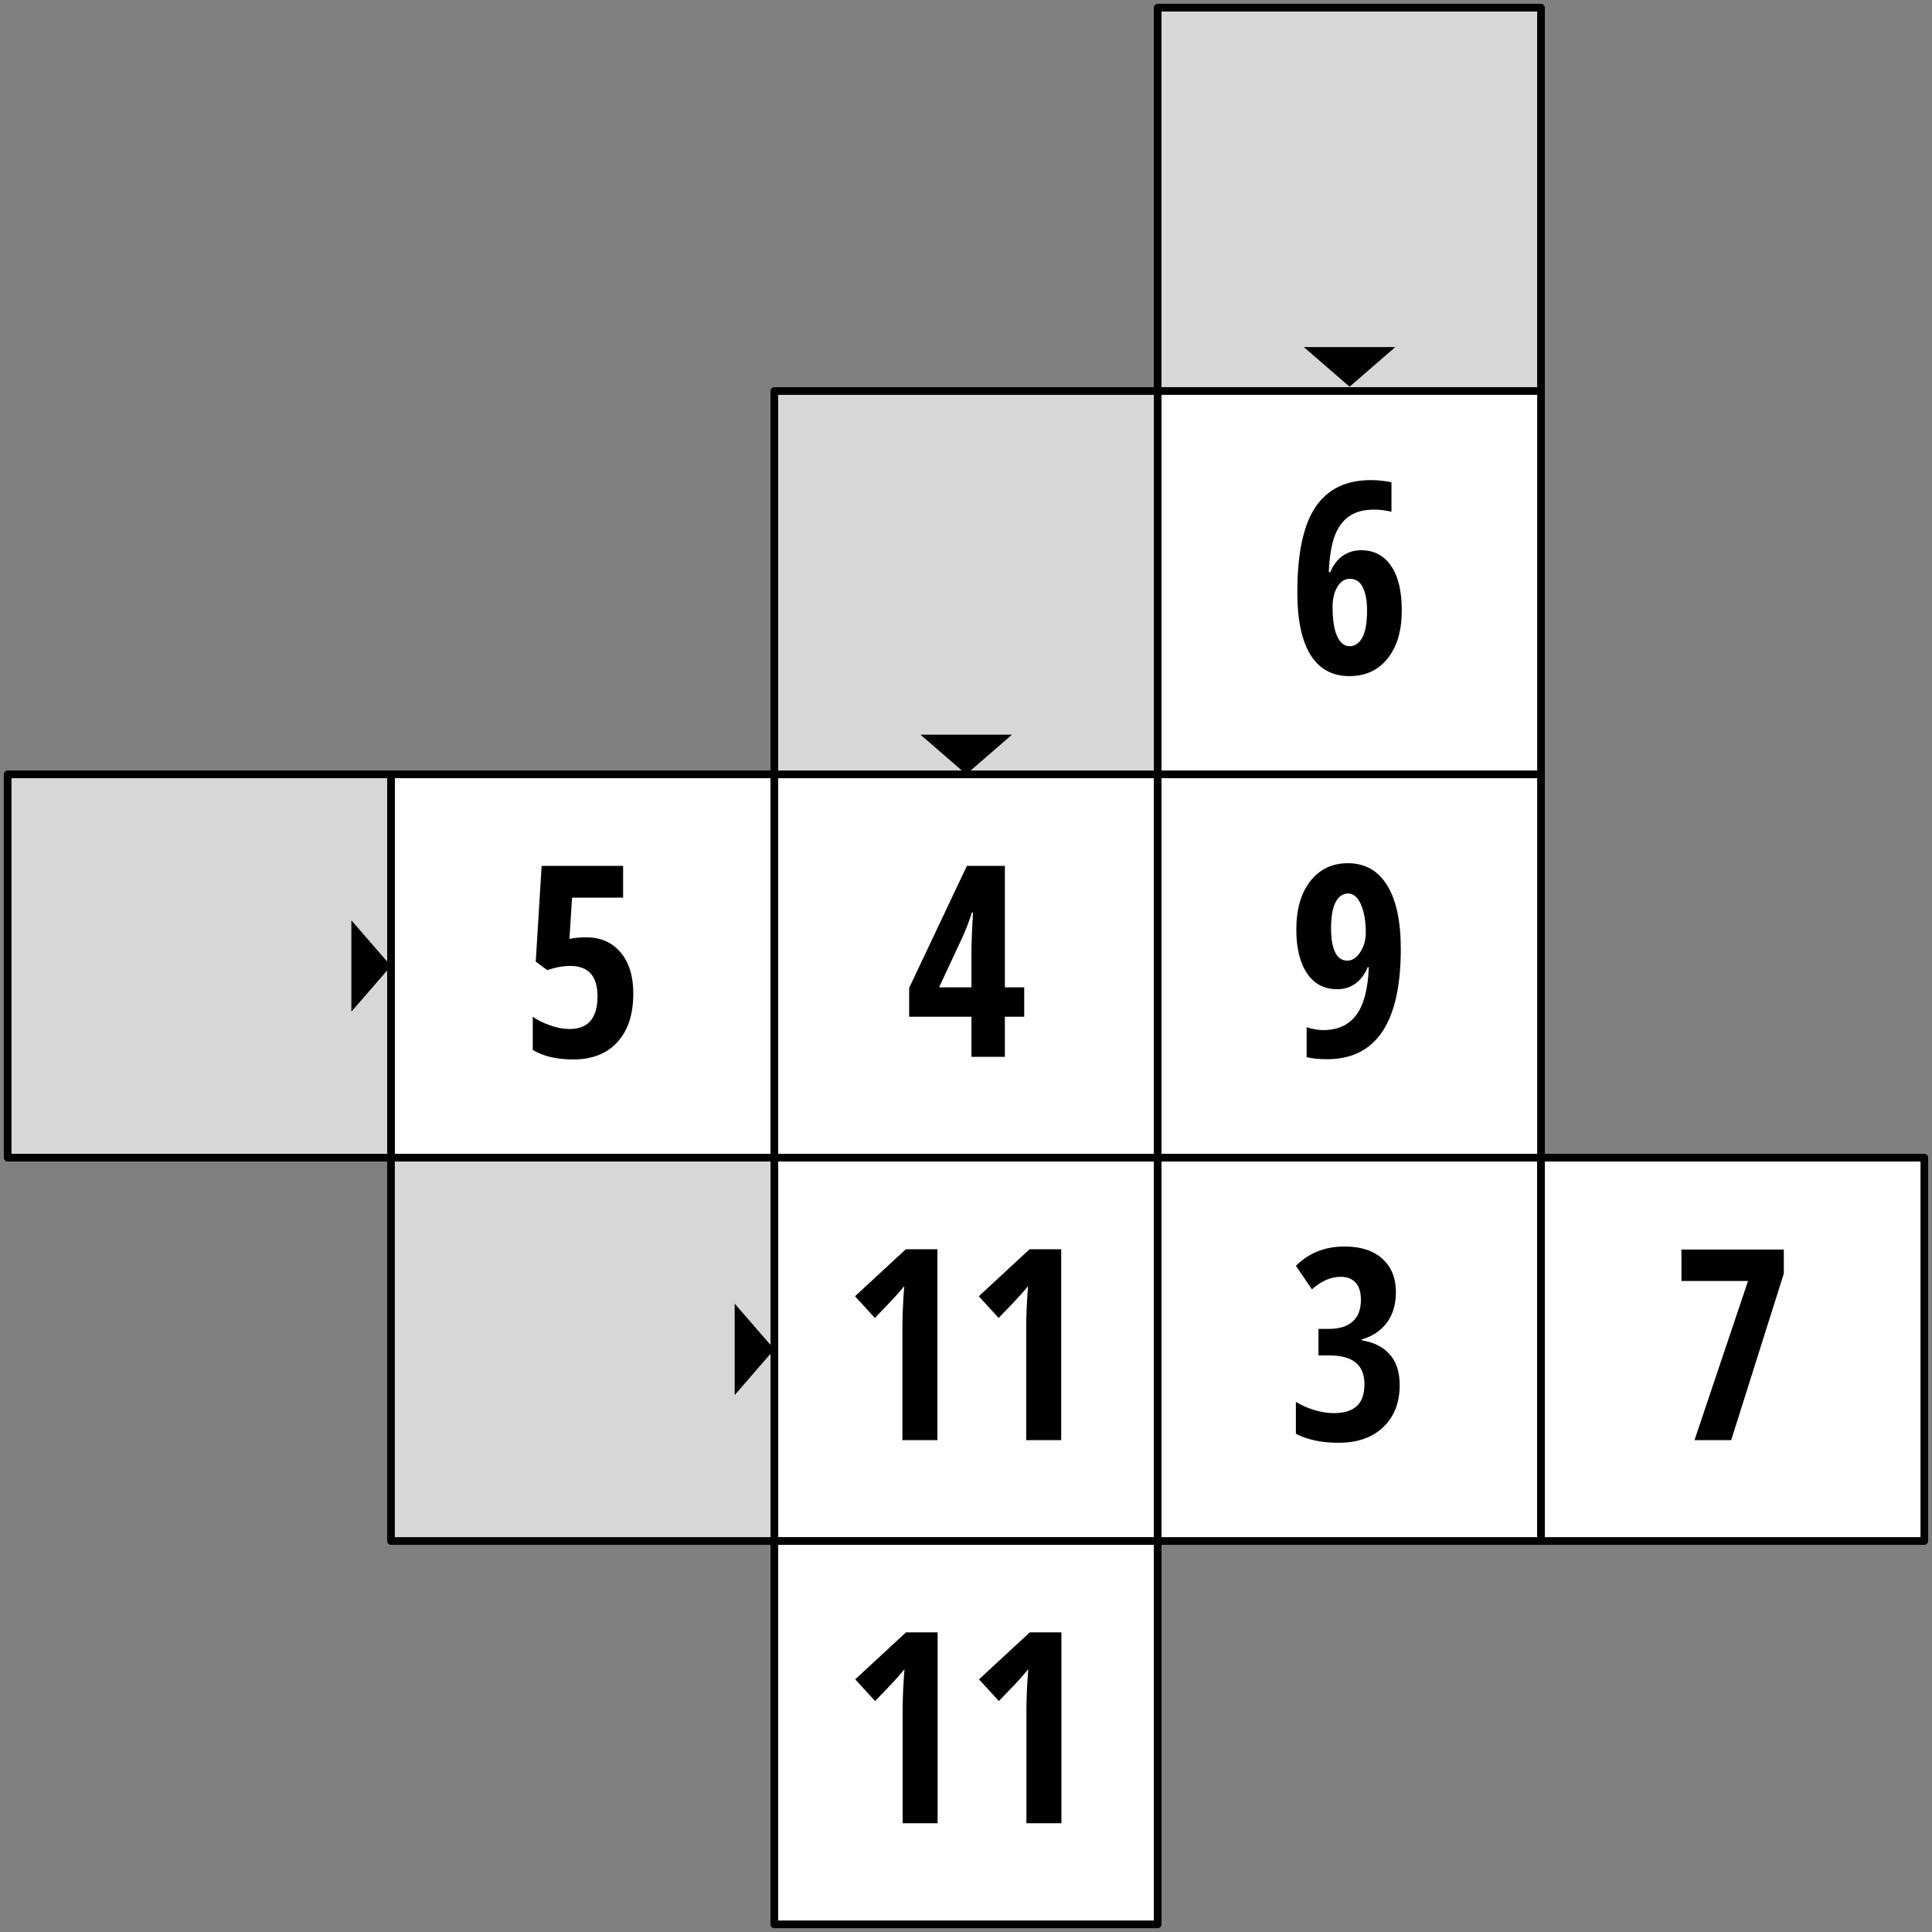 <?xml version="1.0" encoding="utf-8"?>
<!-- Generator: Adobe Illustrator 16.0.0, SVG Export Plug-In . SVG Version: 6.00 Build 0)  -->
<!DOCTYPE svg PUBLIC "-//W3C//DTD SVG 1.1//EN" "http://www.w3.org/Graphics/SVG/1.1/DTD/svg11.dtd">
<svg version="1.1" id="Layer_1" xmlns="http://www.w3.org/2000/svg" xmlns:xlink="http://www.w3.org/1999/xlink" x="0px" y="0px"
	 width="252px" height="252px" viewBox="0 0 252 252" enable-background="new 0 0 252 252" xml:space="preserve">
<rect x="0" y="0" width="252" height="252" fill="#808080" stroke="none"/>
<rect x="151" y="1" fill="#D7D7D7" stroke="#000000" stroke-linejoin="round" stroke-miterlimit="10" width="50" height="50"/>
<rect x="101" y="51" fill="#D7D7D7" stroke="#000000" stroke-linejoin="round" stroke-miterlimit="10" width="50" height="50"/>
<rect x="151" y="51" fill="#FFFFFF" stroke="#000000" stroke-linejoin="round" stroke-miterlimit="10" width="50" height="50"/>
<rect x="51" y="101" fill="#FFFFFF" stroke="#000000" stroke-linejoin="round" stroke-miterlimit="10" width="50" height="50"/>
<rect x="101" y="101" fill="#FFFFFF" stroke="#000000" stroke-linejoin="round" stroke-miterlimit="10" width="50" height="50"/>
<rect x="151" y="101" fill="#FFFFFF" stroke="#000000" stroke-linejoin="round" stroke-miterlimit="10" width="50" height="50"/>
<g>
	<path d="M169.217,77.27c0-5.076,0.789-8.786,2.367-11.131c1.578-2.344,3.985-3.517,7.222-3.517c0.511,0,1.022,0.032,1.532,0.094
		c0.512,0.063,0.897,0.128,1.158,0.196v3.833c-0.783-0.182-1.555-0.272-2.316-0.272c-1.294,0-2.355,0.284-3.185,0.852
		s-1.459,1.417-1.891,2.546c-0.432,1.13-0.692,2.717-0.783,4.761h0.187c0.398-0.942,0.943-1.655,1.636-2.138
		c0.692-0.482,1.493-0.724,2.401-0.724c1.67,0,2.969,0.679,3.9,2.035c0.932,1.357,1.396,3.296,1.396,5.817
		c0,2.634-0.613,4.721-1.84,6.259c-1.226,1.539-2.889,2.308-4.99,2.308c-2.225,0-3.914-0.92-5.066-2.759
		S169.217,80.87,169.217,77.27z M176.047,84.287c0.681,0,1.229-0.375,1.643-1.124c0.414-0.75,0.622-1.919,0.622-3.509
		c0-1.283-0.185-2.296-0.554-3.041c-0.369-0.744-0.928-1.116-1.678-1.116c-0.67,0-1.215,0.346-1.635,1.039s-0.631,1.567-0.631,2.623
		c0,1.658,0.196,2.927,0.588,3.807C174.795,83.847,175.342,84.287,176.047,84.287z"/>
</g>
<g>
	<path d="M76.472,122.261c1.874,0,3.364,0.653,4.471,1.959c1.107,1.306,1.661,3.094,1.661,5.366c0,2.714-0.689,4.826-2.069,6.336
		c-1.379,1.51-3.295,2.266-5.748,2.266c-2.18,0-3.946-0.415-5.297-1.244v-4.326c0.579,0.42,1.326,0.792,2.24,1.115
		c0.914,0.324,1.763,0.486,2.546,0.486c2.441,0,3.662-1.42,3.662-4.258c0-2.646-1.187-3.969-3.56-3.969
		c-0.942,0-1.941,0.182-2.998,0.545l-1.499-1.108l0.766-12.484h10.628v4.139h-6.659l-0.341,5.382
		C74.911,122.33,75.643,122.261,76.472,122.261z"/>
</g>
<g>
	<path d="M133.592,132.617h-2.521v5.229h-4.36v-5.229h-8.124v-3.764l7.528-15.909h4.956v15.84h2.521V132.617z M126.71,128.785
		v-5.247l0.085-2.316l0.119-2.214h-0.136c-0.398,1.238-0.829,2.356-1.294,3.355l-2.998,6.421H126.71z"/>
</g>
<g>
	<path d="M182.711,123.766c0,9.595-3.208,14.392-9.623,14.392c-1.068,0-1.953-0.092-2.657-0.272v-3.9
		c0.772,0.249,1.493,0.374,2.163,0.374c1.896,0,3.335-0.658,4.317-1.975c0.981-1.318,1.524-3.391,1.626-6.217h-0.152
		c-0.363,0.897-0.883,1.598-1.559,2.104c-0.676,0.505-1.479,0.758-2.41,0.758c-1.691,0-3.004-0.693-3.935-2.078
		c-0.931-1.385-1.396-3.288-1.396-5.706c0-2.657,0.61-4.763,1.831-6.319s2.853-2.333,4.896-2.333c2.226,0,3.932,0.96,5.118,2.878
		C182.117,117.39,182.711,120.155,182.711,123.766z M175.847,116.544c-0.681,0-1.224,0.369-1.626,1.107
		c-0.404,0.738-0.605,1.902-0.605,3.492c0,1.306,0.176,2.325,0.528,3.057c0.352,0.732,0.886,1.099,1.601,1.099
		c0.647,0,1.209-0.372,1.687-1.116c0.478-0.744,0.716-1.592,0.716-2.546c0-1.476-0.211-2.693-0.631-3.653
		C177.096,117.024,176.539,116.544,175.847,116.544z"/>
</g>
<rect x="1" y="101" fill="#D7D7D7" stroke="#000000" stroke-linejoin="round" stroke-miterlimit="10" width="50" height="50"/>
<rect x="101" y="151" fill="#FFFFFF" stroke="#000000" stroke-linejoin="round" stroke-miterlimit="10" width="50" height="50"/>
<rect x="51" y="151" fill="#D7D7D7" stroke="#000000" stroke-linejoin="round" stroke-miterlimit="10" width="50" height="50"/>
<g>
	<path d="M122.27,187.846h-4.565v-14.613c0-1.59,0.08-3.418,0.239-5.484c-0.08,0.113-0.372,0.459-0.877,1.039
		c-0.505,0.578-1.49,1.617-2.955,3.117l-2.589-2.828l6.625-6.131h4.122V187.846z"/>
	<path d="M138.417,187.846h-4.565v-14.613c0-1.59,0.08-3.418,0.239-5.484c-0.079,0.113-0.372,0.459-0.878,1.039
		c-0.505,0.578-1.49,1.617-2.955,3.117l-2.588-2.828l6.625-6.131h4.122V187.846z"/>
</g>
<rect x="151" y="151" fill="#FFFFFF" stroke="#000000" stroke-linejoin="round" stroke-miterlimit="10" width="50" height="50"/>
<rect x="201" y="151" fill="#FFFFFF" stroke="#000000" stroke-linejoin="round" stroke-miterlimit="10" width="50" height="50"/>
<rect x="101" y="201" fill="#FFFFFF" stroke="#000000" stroke-linejoin="round" stroke-miterlimit="10" width="50" height="50"/>
<g>
	<path d="M182.075,168.549c0,1.566-0.386,2.881-1.158,3.942s-1.862,1.797-3.271,2.206v0.136c1.567,0.25,2.779,0.863,3.637,1.84
		s1.285,2.306,1.285,3.985c0,2.295-0.712,4.122-2.137,5.484c-1.426,1.363-3.375,2.045-5.851,2.045c-2.203,0-4.054-0.393-5.552-1.176
		v-4.156c0.748,0.455,1.561,0.813,2.436,1.073c0.873,0.261,1.714,0.392,2.52,0.392c1.317,0,2.311-0.303,2.98-0.911
		c0.67-0.606,1.006-1.569,1.006-2.887c0-2.487-1.527-3.73-4.582-3.73h-1.414v-3.458h1.346c1.352,0,2.388-0.317,3.109-0.953
		c0.721-0.637,1.081-1.584,1.081-2.845c0-0.987-0.229-1.734-0.69-2.239c-0.459-0.506-1.109-0.758-1.949-0.758
		c-1.283,0-2.533,0.545-3.748,1.635l-2.094-3.066c1.68-1.68,3.797-2.521,6.352-2.521c2.102,0,3.742,0.531,4.923,1.593
		C181.484,165.242,182.075,166.697,182.075,168.549z"/>
</g>
<g>
	<path d="M221.021,187.846l6.983-20.762h-8.687v-4.105h13.354v3.135l-6.864,21.732H221.021z"/>
</g>
<g>
	<path d="M122.299,237.814h-4.565v-14.613c0-1.59,0.08-3.418,0.239-5.484c-0.08,0.113-0.372,0.46-0.877,1.039
		s-1.49,1.618-2.955,3.117l-2.589-2.828l6.625-6.131h4.123V237.814z"/>
	<path d="M138.445,237.814h-4.564v-14.613c0-1.59,0.08-3.418,0.238-5.484c-0.079,0.113-0.371,0.46-0.877,1.039
		s-1.49,1.618-2.955,3.117l-2.589-2.828l6.626-6.131h4.121V237.814z"/>
</g>
<polygon points="181.99,45.273 176.03,50.443 170.069,45.273 "/>
<polygon points="131.99,95.83 126.03,101 120.069,95.83 "/>
<polygon points="95.83,170.04 101,176 95.83,181.961 "/>
<polygon points="45.83,120.04 51,126 45.83,131.961 "/>
<g>
</g>
<g>
</g>
<g>
</g>
<g>
</g>
<g>
</g>
<g>
</g>
</svg>
